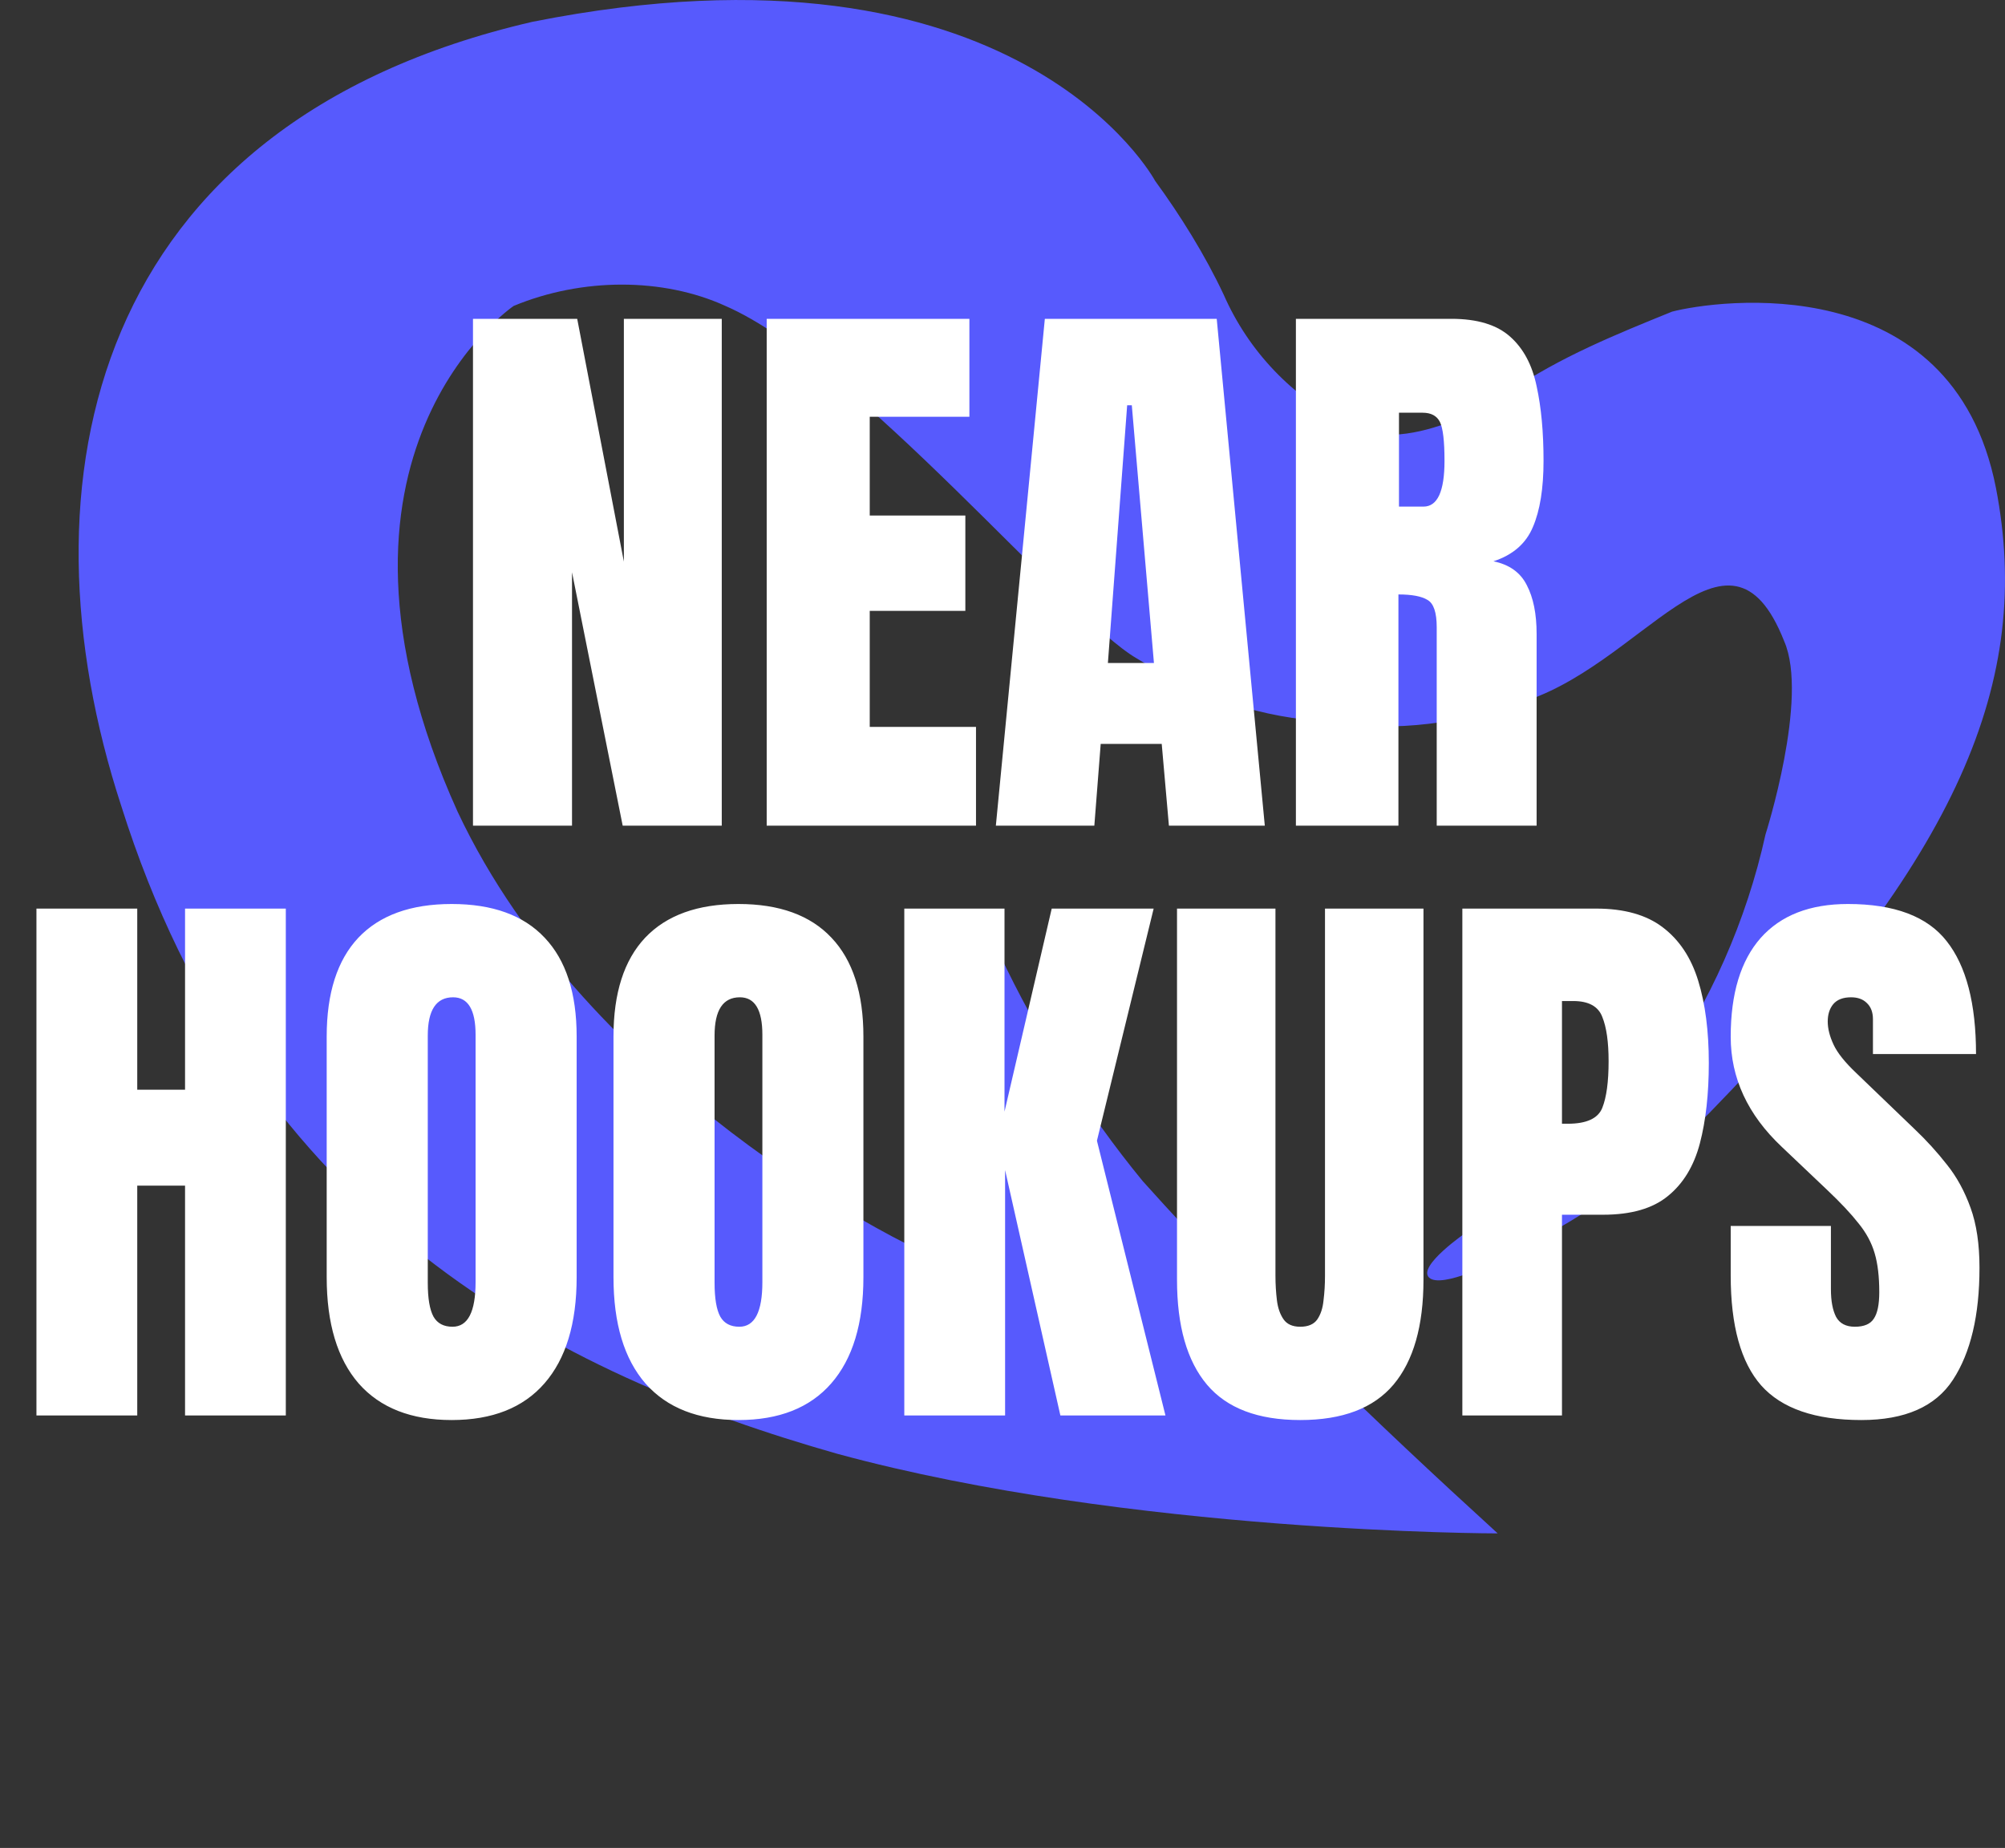 <?xml version="1.0" encoding="UTF-8"?> <svg xmlns="http://www.w3.org/2000/svg" width="51" height="47" viewBox="0 0 51 47" fill="none"><rect x="0" y="0" width="51" height="47" fill="#333333" stroke="none"/><path d="M23.046 31.629C23.046 31.629 14.967 27.727 11.64 20.645C7.521 11.539 13.066 7.781 13.066 7.781C14.808 7.058 16.868 7.058 18.452 7.781C21.779 9.226 27.165 15.73 28.908 16.742C30.333 17.609 31.759 18.187 33.502 18.332C35.244 18.621 36.828 18.477 38.571 17.898C41.739 17.031 43.957 12.695 45.383 16.308C46.017 17.754 44.908 21.223 44.908 21.223C44.432 23.391 43.482 25.558 42.215 27.293C40.789 28.883 39.205 30.328 37.304 31.34C37.304 31.34 36.036 32.207 36.353 32.496C36.67 32.785 38.096 32.062 38.096 32.062C40.155 31.051 41.898 29.895 43.482 28.305C49.819 21.801 51.72 17.32 50.769 12.406C49.66 6.769 43.64 7.637 42.532 7.926C41.106 8.504 39.68 9.082 38.413 9.949C38.413 9.949 35.878 11.684 34.294 10.816C32.868 10.094 31.759 8.937 31.125 7.492C30.65 6.48 30.017 5.469 29.383 4.601C29.383 4.601 25.898 -1.902 13.541 0.555C2.293 3.156 0.392 12.262 3.085 20.5C6.412 31.051 14.175 34.953 21.303 36.977C28.749 39 38.096 39 38.096 39C34.927 36.109 31.918 33.219 29.066 30.039C27.64 28.305 26.373 26.281 25.422 24.258C25.422 26.137 25.264 28.16 24.947 30.039C24.155 31.918 23.046 31.629 23.046 31.629Z" fill="#575AFD"></path><path d="M12.031 21V8.109H14.682L15.869 14.284V8.109H18.359V21H15.839L14.55 14.555V21H12.031ZM19.502 21V8.109H24.658V10.6H22.123V13.112H24.555V15.536H22.123V18.488H24.826V21H19.502ZM25.331 21L26.577 8.109H30.949L32.172 21H29.733L29.55 18.92H27.998L27.836 21H25.331ZM28.181 16.862H29.352L28.789 10.307H28.671L28.181 16.862ZM32.963 21V8.109H36.919C37.578 8.109 38.076 8.261 38.413 8.563C38.749 8.861 38.974 9.281 39.086 9.823C39.204 10.36 39.262 10.993 39.262 11.72C39.262 12.423 39.172 12.985 38.991 13.405C38.815 13.825 38.481 14.115 37.988 14.276C38.393 14.359 38.676 14.562 38.837 14.884C39.003 15.202 39.086 15.614 39.086 16.122V21H36.545V15.954C36.545 15.578 36.467 15.346 36.31 15.258C36.159 15.165 35.913 15.119 35.571 15.119V21H32.963ZM35.585 12.885H36.208C36.565 12.885 36.743 12.497 36.743 11.72C36.743 11.217 36.704 10.888 36.626 10.731C36.547 10.575 36.401 10.497 36.186 10.497H35.585V12.885ZM0.927 36V23.109H3.491V27.716H4.707V23.109H7.27V36H4.707V30.155H3.491V36H0.927ZM11.489 36.117C10.459 36.117 9.67 35.807 9.123 35.187C8.581 34.562 8.31 33.661 8.31 32.484V26.361C8.31 25.258 8.579 24.42 9.116 23.849C9.658 23.278 10.449 22.992 11.489 22.992C12.529 22.992 13.317 23.278 13.854 23.849C14.396 24.42 14.668 25.258 14.668 26.361V32.484C14.668 33.661 14.394 34.562 13.847 35.187C13.305 35.807 12.519 36.117 11.489 36.117ZM11.511 33.744C11.901 33.744 12.097 33.366 12.097 32.609V26.317C12.097 25.683 11.906 25.365 11.525 25.365C11.096 25.365 10.881 25.69 10.881 26.339V32.623C10.881 33.024 10.93 33.312 11.027 33.488C11.125 33.659 11.286 33.744 11.511 33.744ZM18.784 36.117C17.753 36.117 16.965 35.807 16.418 35.187C15.876 34.562 15.605 33.661 15.605 32.484V26.361C15.605 25.258 15.873 24.42 16.411 23.849C16.953 23.278 17.744 22.992 18.784 22.992C19.824 22.992 20.612 23.278 21.149 23.849C21.691 24.42 21.962 25.258 21.962 26.361V32.484C21.962 33.661 21.689 34.562 21.142 35.187C20.6 35.807 19.814 36.117 18.784 36.117ZM18.806 33.744C19.196 33.744 19.392 33.366 19.392 32.609V26.317C19.392 25.683 19.201 25.365 18.82 25.365C18.391 25.365 18.176 25.69 18.176 26.339V32.623C18.176 33.024 18.225 33.312 18.322 33.488C18.42 33.659 18.581 33.744 18.806 33.744ZM23.002 36V23.109H25.551V28.273L26.752 23.109H29.345L27.902 29.013L29.645 36H26.972L25.566 29.76V36H23.002ZM33.073 36.117C31.999 36.117 31.208 35.817 30.7 35.216C30.192 34.611 29.939 33.722 29.939 32.55V23.109H32.443V32.448C32.443 32.663 32.456 32.87 32.48 33.07C32.504 33.266 32.56 33.427 32.648 33.554C32.736 33.681 32.878 33.744 33.073 33.744C33.273 33.744 33.417 33.683 33.505 33.561C33.593 33.434 33.647 33.27 33.666 33.07C33.691 32.87 33.703 32.663 33.703 32.448V23.109H36.208V32.55C36.208 33.722 35.954 34.611 35.446 35.216C34.938 35.817 34.148 36.117 33.073 36.117ZM37.197 36V23.109H40.602C41.315 23.109 41.879 23.268 42.294 23.585C42.714 23.903 43.015 24.355 43.195 24.94C43.376 25.526 43.466 26.225 43.466 27.035C43.466 27.816 43.391 28.498 43.239 29.079C43.088 29.655 42.817 30.102 42.426 30.419C42.041 30.736 41.491 30.895 40.778 30.895H39.731V36H37.197ZM39.731 28.581H39.877C40.356 28.581 40.649 28.446 40.756 28.178C40.864 27.909 40.917 27.514 40.917 26.991C40.917 26.503 40.864 26.127 40.756 25.863C40.654 25.595 40.407 25.46 40.017 25.46H39.731V28.581ZM47.348 36.117C46.171 36.117 45.322 35.824 44.799 35.238C44.282 34.652 44.023 33.72 44.023 32.44V31.181H46.572V32.792C46.572 33.09 46.616 33.324 46.704 33.495C46.796 33.661 46.955 33.744 47.18 33.744C47.414 33.744 47.575 33.676 47.663 33.539C47.756 33.402 47.802 33.178 47.802 32.865C47.802 32.47 47.763 32.14 47.685 31.877C47.607 31.608 47.47 31.354 47.275 31.115C47.084 30.871 46.818 30.587 46.477 30.265L45.319 29.166C44.455 28.351 44.023 27.419 44.023 26.369C44.023 25.27 44.277 24.433 44.785 23.856C45.297 23.28 46.037 22.992 47.004 22.992C48.185 22.992 49.023 23.307 49.516 23.937C50.014 24.567 50.263 25.524 50.263 26.808H47.641V25.922C47.641 25.746 47.59 25.609 47.487 25.512C47.39 25.414 47.255 25.365 47.084 25.365C46.879 25.365 46.728 25.424 46.63 25.541C46.538 25.653 46.491 25.8 46.491 25.98C46.491 26.161 46.54 26.356 46.638 26.566C46.735 26.776 46.928 27.018 47.216 27.291L48.703 28.72C49.001 29.003 49.274 29.303 49.523 29.621C49.773 29.933 49.973 30.299 50.124 30.719C50.275 31.134 50.351 31.642 50.351 32.243C50.351 33.454 50.127 34.403 49.677 35.092C49.233 35.775 48.456 36.117 47.348 36.117Z" fill="white"></path></svg> 